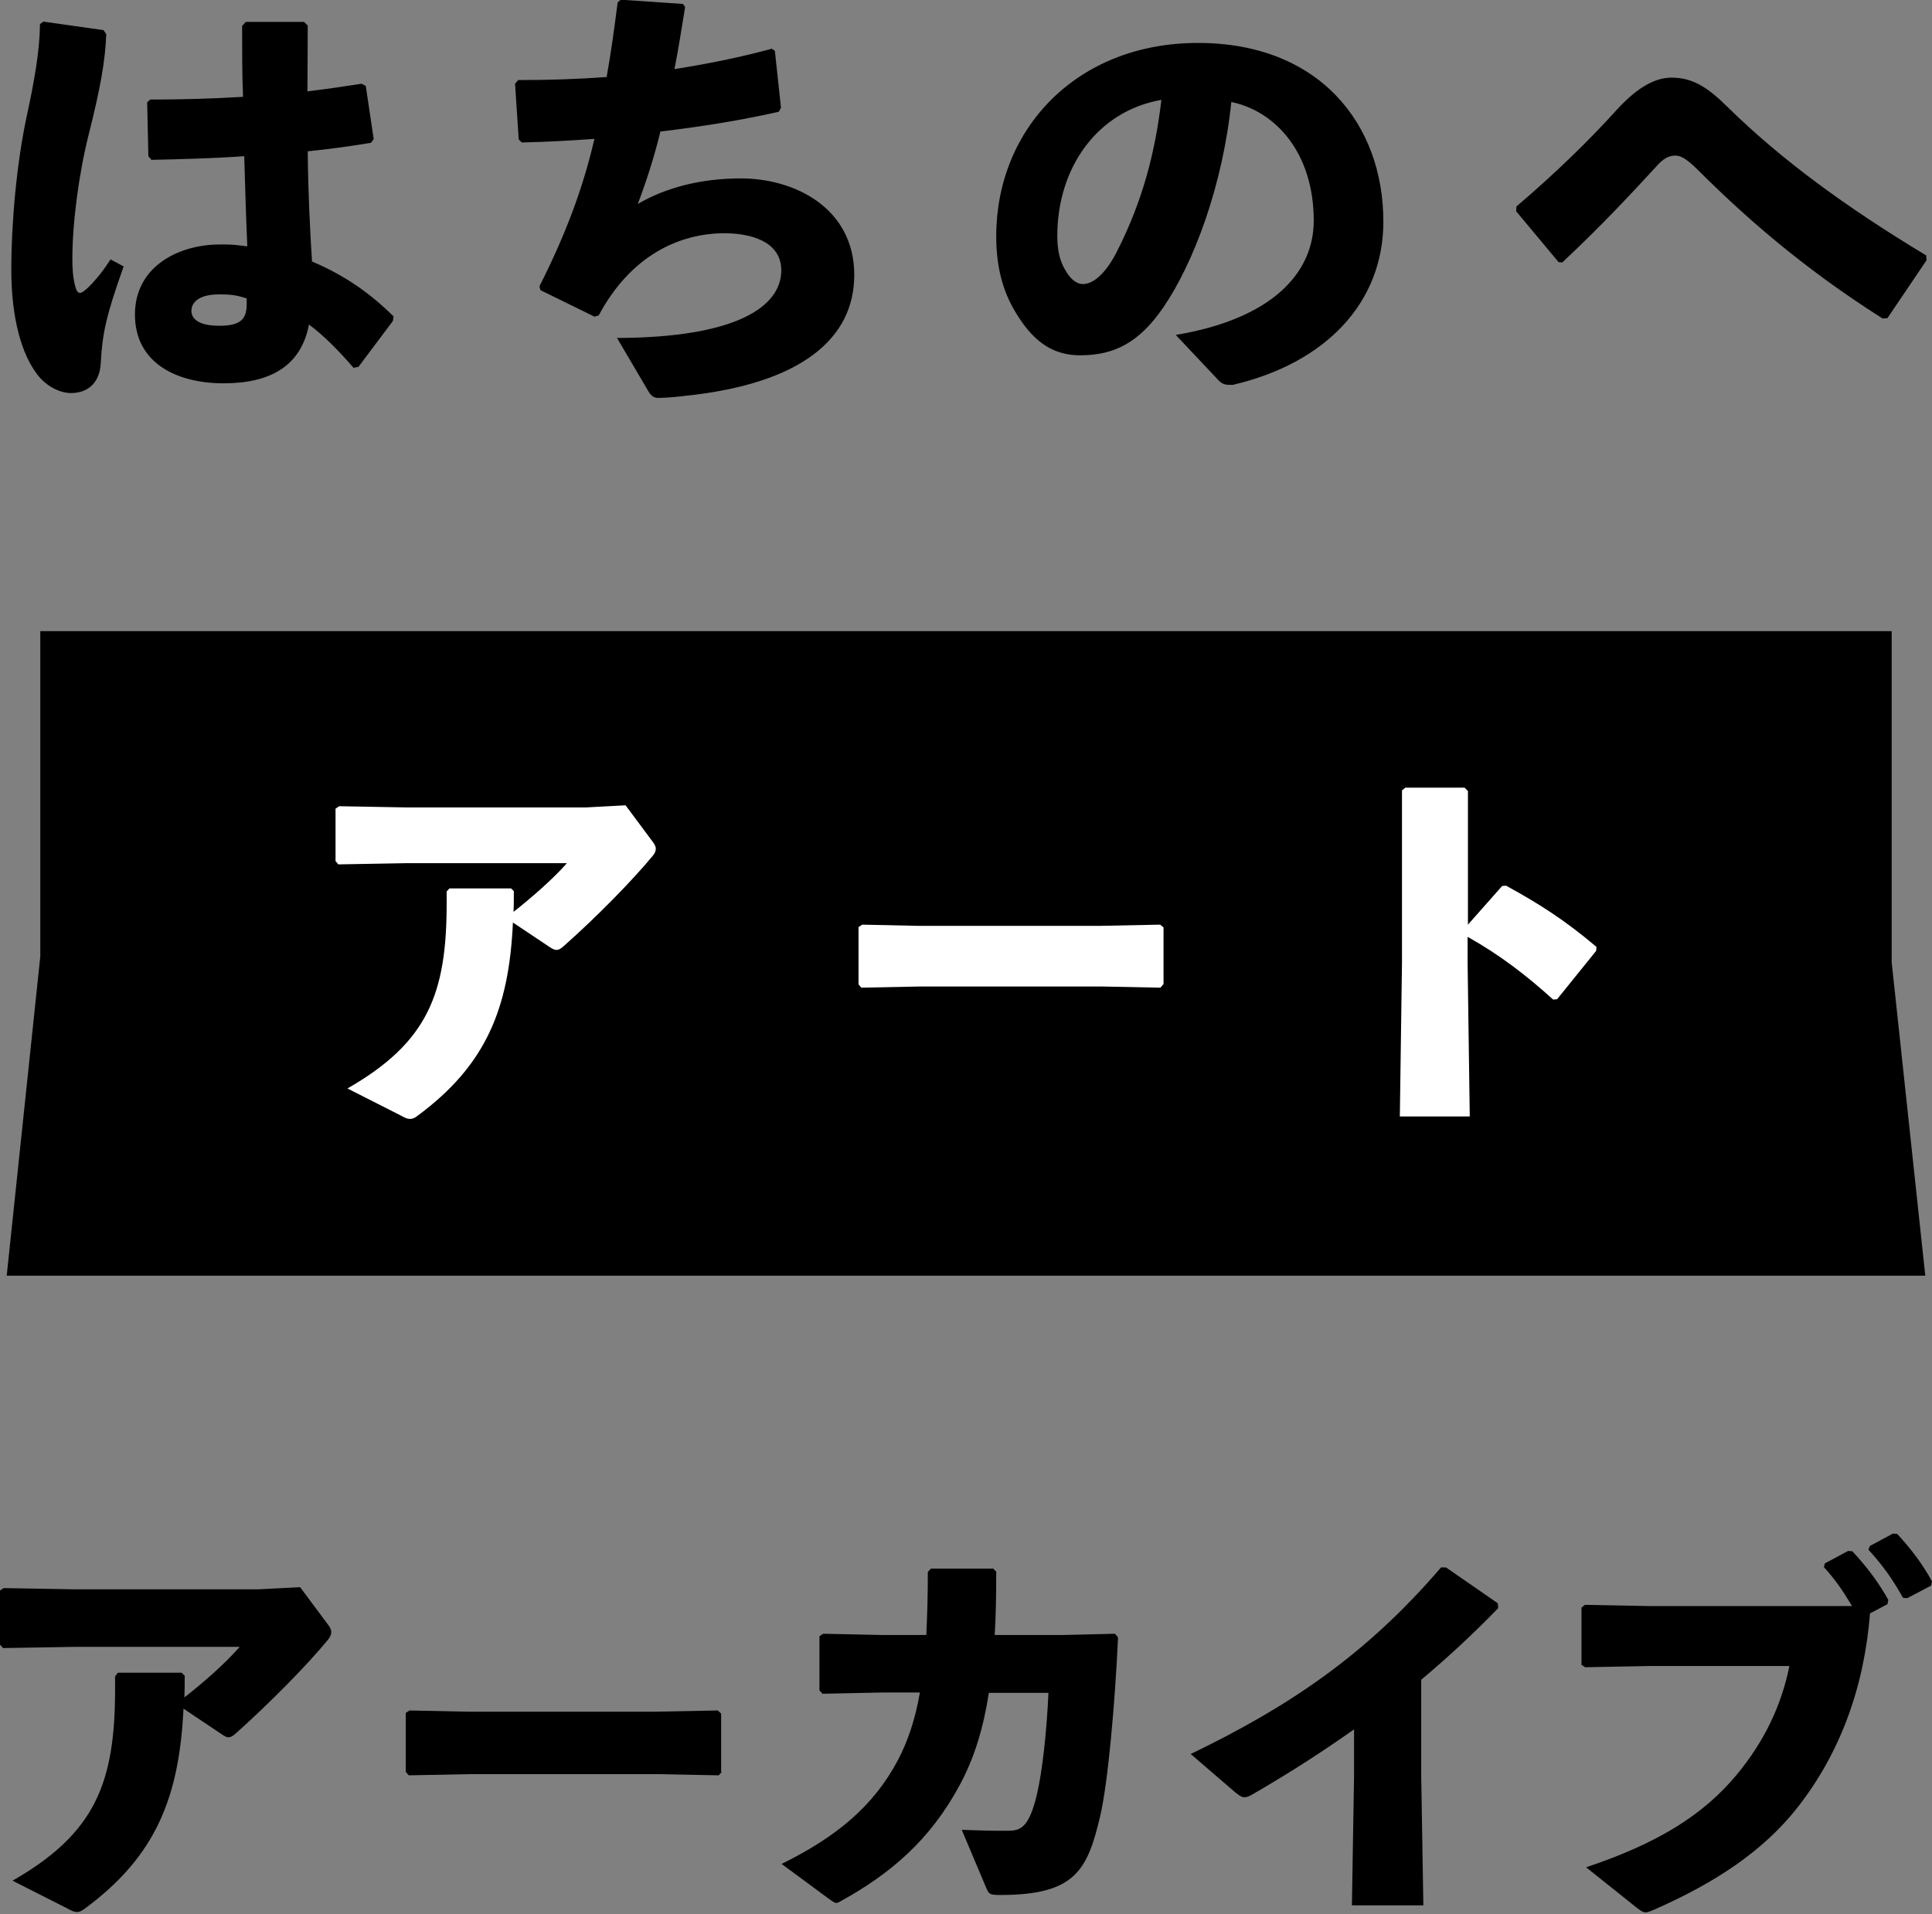 <svg width="110" height="109" viewBox="0 0 110 109" fill="none" xmlns="http://www.w3.org/2000/svg">
<rect x="0" y="0" width="110" height="109" fill="#808080" stroke="none"/>
<g clip-path="url(#clip0)">
<path d="M2.468 1.231L5.893 1.716L6.049 1.942C5.997 3.433 5.719 5.01 5.058 7.628C4.485 9.882 4.12 12.725 4.12 14.719C4.12 15.222 4.137 15.725 4.276 16.279C4.346 16.557 4.433 16.678 4.554 16.678C4.659 16.678 4.798 16.574 5.041 16.349C5.545 15.846 5.928 15.343 6.293 14.771L7.04 15.17C6.049 17.961 5.823 18.984 5.736 20.7C5.667 21.81 5.006 22.365 4.068 22.382C3.268 22.382 2.503 21.862 2.086 21.272C1.252 20.163 0.643 18.186 0.643 15.326C0.643 12.881 0.921 9.345 1.547 6.501C1.947 4.646 2.26 2.913 2.277 1.37L2.468 1.231ZM22.372 18.273L20.408 20.891L20.13 20.943C19.243 19.92 18.374 19.053 17.592 18.481C17.14 20.839 15.401 21.827 12.724 21.827C10.1 21.827 7.683 20.7 7.683 17.909C7.683 15.152 10.204 13.922 12.498 13.922H12.846C13.333 13.922 13.576 13.974 14.08 14.026C14.011 12.448 13.959 10.766 13.906 8.894C12.168 9.015 10.326 9.067 8.622 9.102L8.448 8.894L8.379 5.825L8.552 5.669C10.395 5.669 12.133 5.617 13.837 5.513C13.785 4.265 13.785 2.878 13.785 1.474L13.993 1.248H17.314L17.522 1.456C17.522 2.739 17.505 3.987 17.505 5.201C18.53 5.08 19.591 4.924 20.582 4.768L20.825 4.889L21.277 7.923L21.12 8.131C20.095 8.304 18.861 8.478 17.522 8.616C17.54 10.87 17.644 13.02 17.765 14.892C19.747 15.725 21.173 16.799 22.407 18.013L22.372 18.273ZM14.046 16.99C13.646 16.869 13.298 16.765 12.655 16.765H12.429C11.421 16.765 10.899 17.164 10.899 17.701C10.899 18.134 11.282 18.55 12.481 18.55C13.715 18.55 14.046 18.169 14.046 17.302V16.99Z" fill="black"/>
<path d="M29.534 7.94L29.325 4.768L29.499 4.56C31.22 4.56 32.871 4.508 34.54 4.386C34.783 3.034 34.975 1.63 35.166 0.139L35.34 -0.017L38.886 0.225L39.008 0.399C38.799 1.647 38.625 2.843 38.399 3.936C40.259 3.641 42.102 3.277 43.944 2.774L44.118 2.895L44.466 6.137L44.344 6.363C42.206 6.848 39.929 7.212 37.6 7.49C37.252 8.929 36.817 10.281 36.313 11.616C37.93 10.662 39.964 10.159 42.189 10.159C45.283 10.159 48.638 11.876 48.638 15.655C48.638 19.296 45.596 21.845 39.042 22.538C38.608 22.59 37.913 22.659 37.478 22.659C37.235 22.659 37.078 22.555 36.904 22.261L35.131 19.244C41.858 19.227 44.483 17.493 44.483 15.395C44.483 13.956 43.145 13.315 41.337 13.28C38.643 13.263 35.896 14.58 34.088 17.961L33.845 18.03L30.768 16.522L30.716 16.297C32.176 13.402 33.167 10.818 33.845 7.906C32.489 8.01 31.098 8.079 29.708 8.114L29.534 7.94Z" fill="black"/>
<path d="M66.942 19.071C72.366 18.169 74.799 15.586 74.799 12.569C74.799 8.755 72.679 6.345 70.106 5.808C69.619 10.558 67.968 14.979 66.23 17.51C64.874 19.487 63.466 20.232 61.501 20.232C59.989 20.232 58.911 19.504 57.955 17.996C57.225 16.869 56.721 15.482 56.721 13.454C56.721 7.368 61.275 2.445 68.211 2.445C75.095 2.445 78.763 7.039 78.763 12.621C78.763 17.198 75.529 20.666 70.193 21.914H69.967C69.758 21.914 69.584 21.862 69.393 21.671L66.942 19.071ZM60.198 13.436C60.198 14.268 60.354 14.875 60.632 15.343C60.91 15.846 61.258 16.175 61.658 16.175C62.231 16.175 62.962 15.603 63.639 14.234C65.047 11.425 65.76 8.755 66.125 5.687C62.457 6.328 60.198 9.57 60.198 13.436Z" fill="black"/>
<path d="M88.74 14.927L86.324 12.032L86.342 11.755C88.636 9.795 90.479 7.992 92.078 6.224C93.069 5.149 94.094 4.421 95.172 4.421C96.354 4.421 97.206 4.941 98.406 6.137C101.378 9.05 105.011 11.737 109.67 14.546L109.687 14.823L107.462 18.117L107.184 18.134C102.577 15.222 99.222 12.223 96.685 9.691C96.128 9.137 95.746 8.859 95.398 8.859C94.998 8.859 94.686 9.033 94.268 9.518C92.878 11.026 91.174 12.864 88.949 14.944L88.74 14.927Z" fill="black"/>
<path d="M6.71 95.249H10.343L10.517 95.423C10.517 95.804 10.517 96.29 10.499 96.654C11.612 95.787 12.846 94.695 13.646 93.776H4.259L0.174 93.845L0 93.654V90.568L0.209 90.43L4.207 90.499H14.723L17.088 90.378L18.739 92.597C18.808 92.718 18.861 92.805 18.861 92.926C18.861 93.065 18.808 93.204 18.669 93.377C17.487 94.816 15.401 96.931 13.472 98.665C13.263 98.855 13.142 98.925 13.002 98.925C12.916 98.925 12.794 98.873 12.62 98.751L10.447 97.295C10.204 102.358 8.865 105.721 4.798 108.703C4.624 108.824 4.52 108.876 4.381 108.876C4.241 108.876 4.068 108.807 3.859 108.686L0.713 107.091C5.441 104.386 6.553 101.508 6.553 96.168V95.457L6.71 95.249Z" fill="black"/>
<path d="M41.094 100.901L40.92 101.092L37.374 101.023H26.805L23.276 101.092L23.102 100.901V97.538L23.311 97.399L26.683 97.469H37.234L40.868 97.399L41.059 97.573V100.901H41.094Z" fill="black"/>
<path d="M56.304 96.376C55.991 98.422 55.469 100.104 54.652 101.629C52.966 104.767 50.724 106.674 47.908 108.235C47.786 108.304 47.699 108.356 47.63 108.356C47.508 108.356 47.421 108.287 47.178 108.113L44.501 106.137C47.595 104.611 49.733 102.86 51.124 100.225C51.697 99.133 52.114 97.885 52.375 96.376H50.202L46.83 96.446L46.656 96.255V93.169L46.865 93.03L50.167 93.1H52.74C52.792 92.042 52.827 90.863 52.827 89.511L53.001 89.32H56.547L56.721 89.493C56.721 90.811 56.703 92.025 56.634 93.1H60.58L63.483 93.03L63.657 93.238C63.483 97.035 63.083 101.491 62.648 103.38C61.918 106.501 61.223 107.905 56.947 107.905C56.339 107.905 56.304 107.853 56.147 107.489L54.757 104.195C55.434 104.213 56.06 104.247 56.703 104.247H57.382C58.111 104.247 58.581 104.074 59.033 102.201C59.346 100.901 59.606 98.491 59.693 96.394H56.304V96.376Z" fill="black"/>
<path d="M76.972 108.495L77.094 101.161V98.474C75.303 99.74 73.426 100.953 71.358 102.149C71.149 102.271 71.01 102.34 70.853 102.34C70.697 102.34 70.575 102.253 70.332 102.063L67.794 99.878C73.356 97.191 77.754 94.261 82.048 89.251H82.326L85.281 91.296L85.299 91.574C83.786 93.134 82.326 94.469 80.918 95.648V101.092L81.04 108.495H76.972Z" fill="black"/>
<path d="M90.236 91.383L93.834 91.453H105.446C104.976 90.655 104.507 89.962 103.846 89.233L103.899 89.025L105.22 88.315L105.463 88.332C106.245 89.164 106.958 90.1 107.514 91.106L107.462 91.349L106.471 91.869C106.141 96.047 104.785 99.844 102.282 102.999C100.387 105.374 97.745 107.177 94.147 108.755C93.938 108.842 93.816 108.894 93.695 108.894C93.556 108.894 93.434 108.824 93.191 108.633L90.305 106.328C94.355 104.975 96.98 103.363 98.91 101.023C100.422 99.185 101.413 97.174 101.882 94.868H93.868L90.253 94.937L90.044 94.799V91.539L90.236 91.383ZM106.454 88.037L107.775 87.326L108.018 87.344C108.783 88.176 109.444 89.025 110 90.048L109.948 90.291L108.592 91.002L108.349 90.984C107.758 89.927 107.219 89.164 106.384 88.245L106.454 88.037Z" fill="black"/>
<path d="M2.295 35.94V54.456L0.382 72.642H109.618L107.705 54.802V35.94H2.295Z" fill="black"/>
<path d="M25.588 50.589H29.099L29.256 50.745C29.256 51.109 29.256 51.595 29.238 51.924C30.316 51.075 31.498 50.035 32.28 49.15H23.206L19.261 49.22L19.104 49.029V46.047L19.313 45.908L23.172 45.978H33.341L35.618 45.856L37.217 48.006C37.287 48.127 37.339 48.214 37.339 48.318C37.339 48.457 37.287 48.596 37.148 48.752C36 50.139 34.001 52.184 32.124 53.849C31.915 54.039 31.811 54.091 31.672 54.091C31.585 54.091 31.463 54.039 31.307 53.935L29.204 52.531C28.978 57.437 27.674 60.662 23.745 63.557C23.589 63.679 23.467 63.713 23.328 63.713C23.189 63.713 23.033 63.644 22.824 63.523L19.782 61.98C24.354 59.362 25.431 56.588 25.431 51.439V50.763L25.588 50.589Z" fill="white"/>
<path d="M66.23 56.05L66.073 56.241L62.649 56.172H52.445L49.038 56.241L48.881 56.05V52.791L49.09 52.652L52.358 52.722H62.544L66.056 52.652L66.247 52.808V56.05H66.23Z" fill="white"/>
<path d="M83.56 54.871L83.682 63.575H79.701L79.823 54.819V45.007L80.014 44.851H83.387L83.578 45.041V52.652L85.525 50.451L85.751 50.433C87.645 51.474 89.071 52.375 90.896 53.918L90.879 54.143L88.654 56.9L88.428 56.917C86.898 55.53 85.386 54.369 83.56 53.346V54.871Z" fill="white"/>
</g>
<defs>
<clipPath id="clip0">
<rect width="110" height="108.911" fill="white"/>
</clipPath>
</defs>
</svg>
